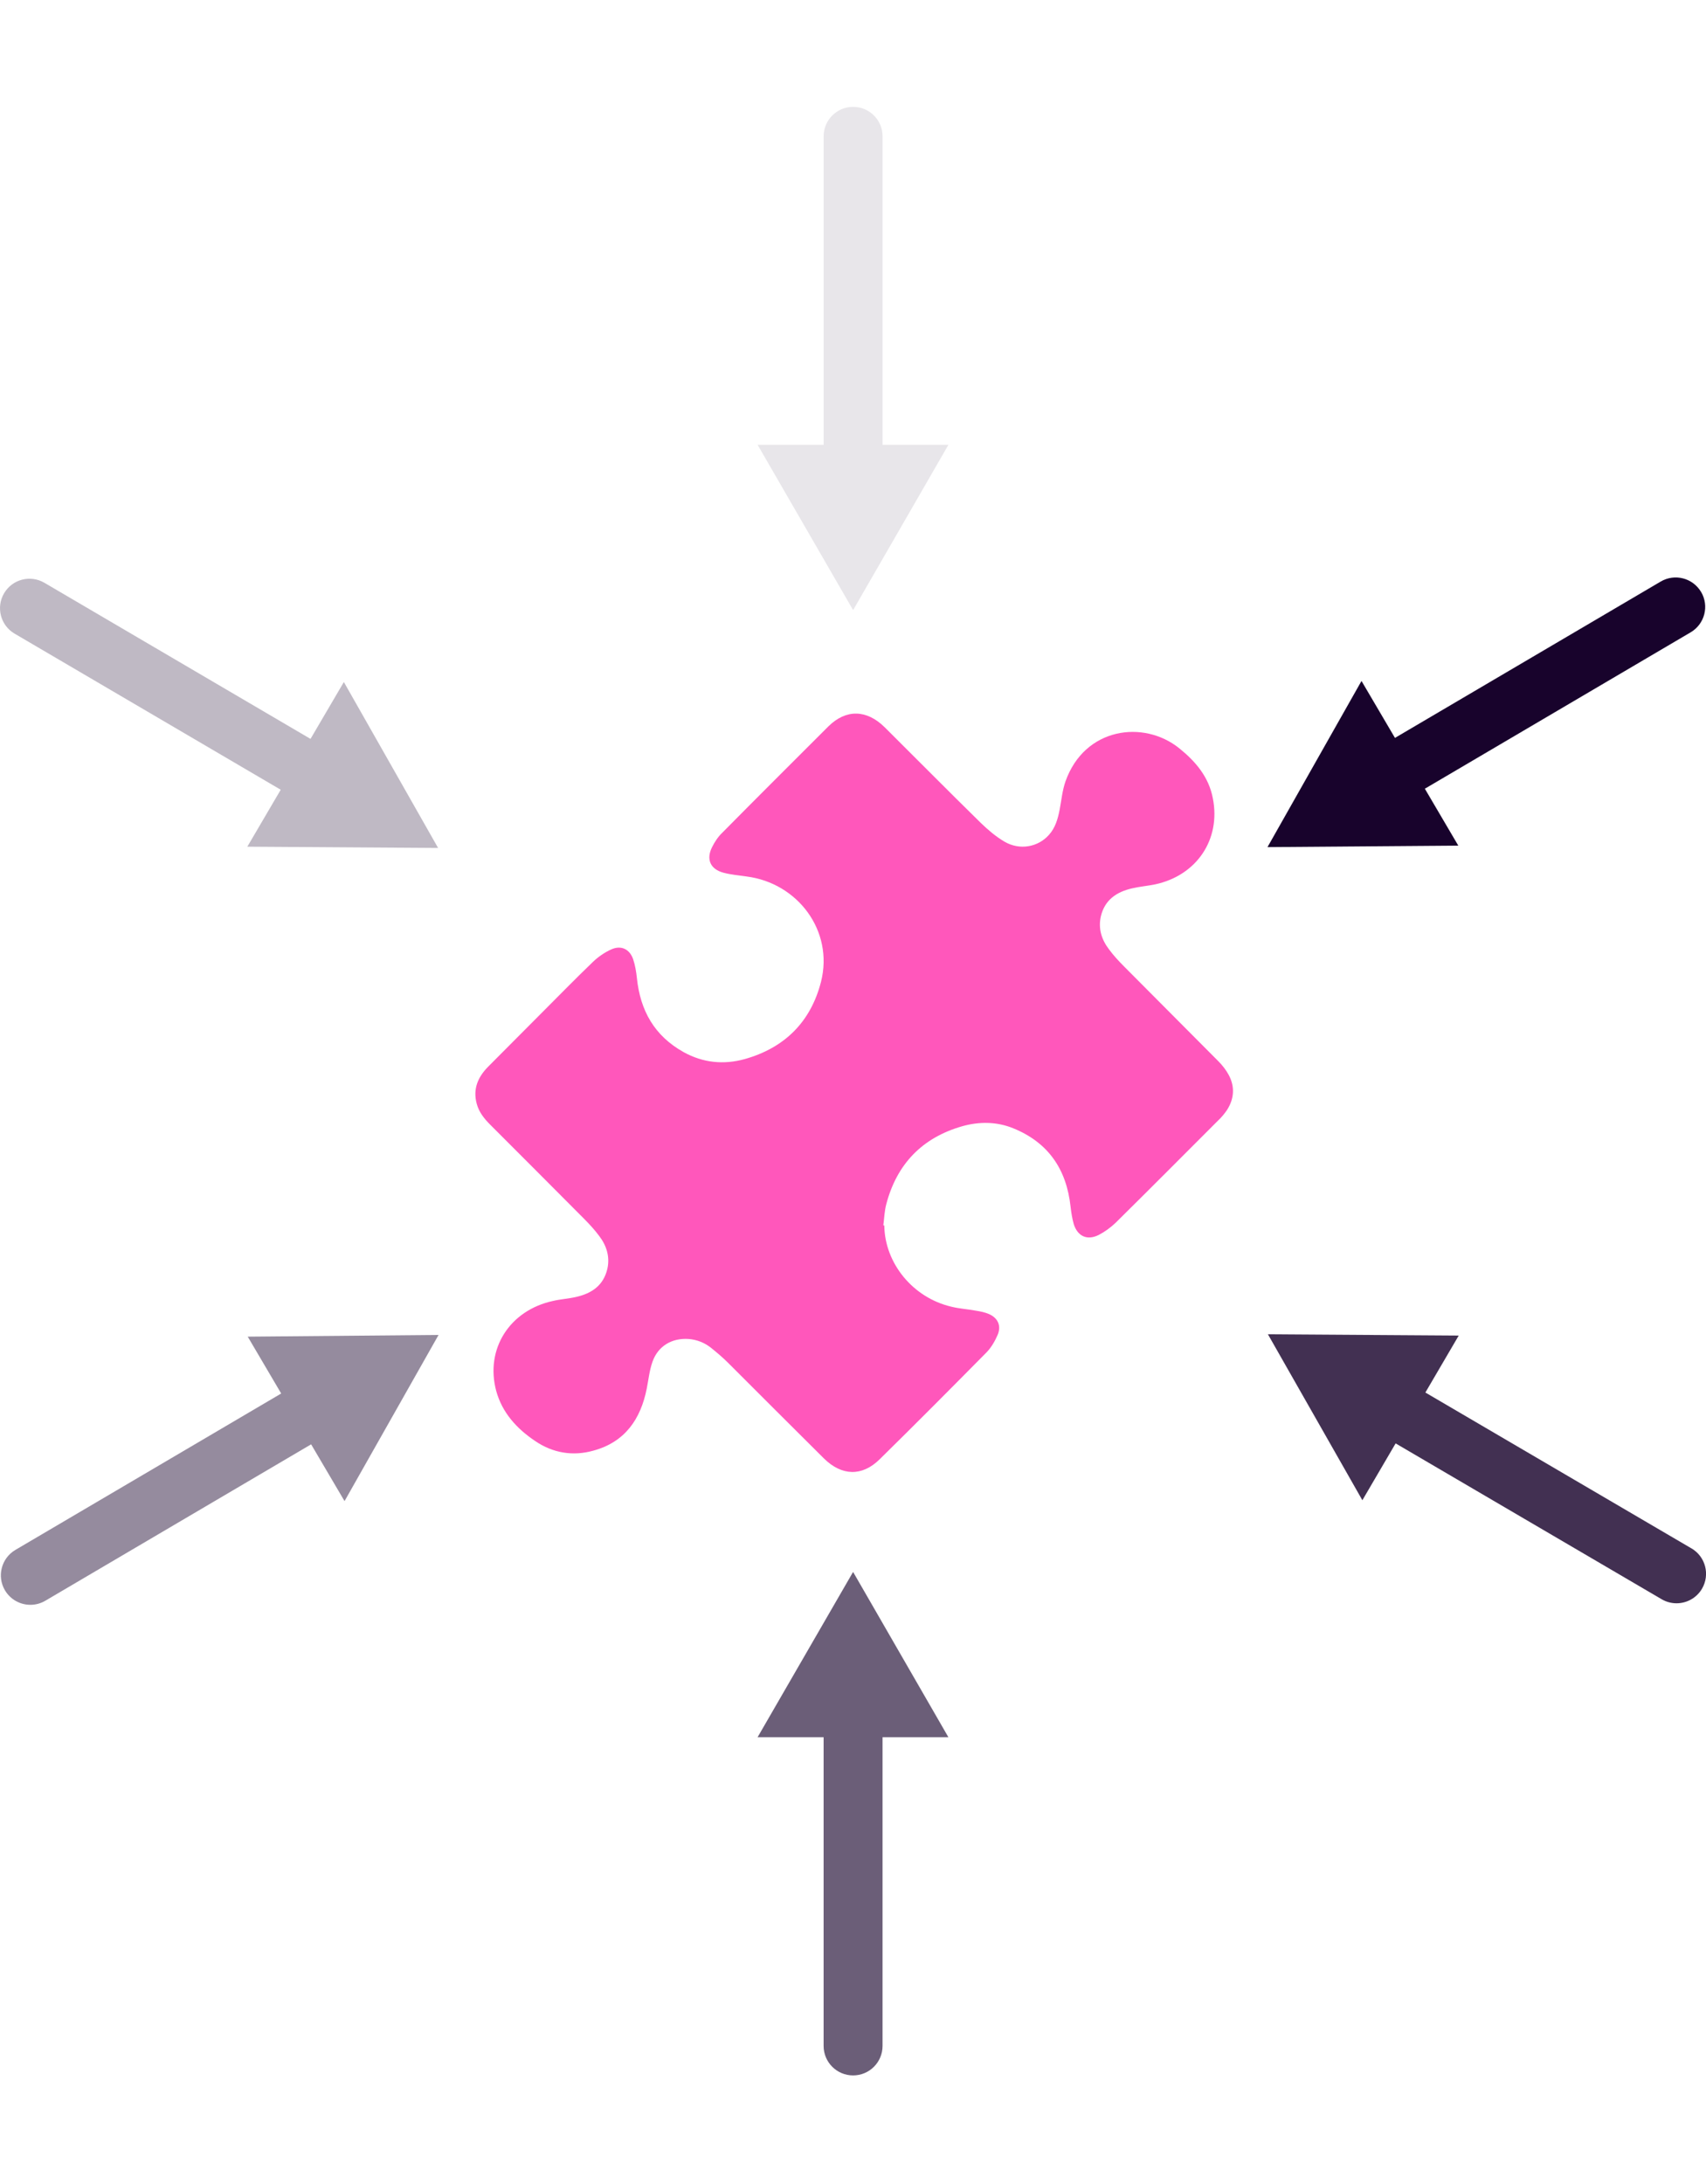 <?xml version="1.0" encoding="UTF-8"?>
<svg id="Layer_1" data-name="Layer 1" xmlns="http://www.w3.org/2000/svg" viewBox="0 0 75 96">
  <defs>
    <style>
      .cls-1 {
        fill: #ff57bb;
      }

      .cls-2 {
        fill: #e8e6ea;
      }

      .cls-3 {
        fill: #6b5e78;
      }

      .cls-4 {
        fill: #958b9e;
      }

      .cls-5 {
        fill: #423052;
      }

      .cls-6 {
        fill: #bfb9c4;
      }

      .cls-7 {
        fill: #18032c;
      }
    </style>
  </defs>
  <path class="cls-1" d="M38.876,53.868c.02,1.662,1.259,3.176,2.95,3.57.354.088.728.108,1.092.177.187.029.374.069.541.138.403.167.57.511.403.915-.118.275-.275.551-.482.767-1.564,1.583-3.127,3.157-4.71,4.711-.767.757-1.662.738-2.449-.039-1.406-1.396-2.812-2.803-4.219-4.209-.226-.226-.482-.443-.738-.649-.285-.226-.619-.364-.993-.393-.728-.049-1.337.305-1.583.993-.138.384-.177.797-.256,1.19-.266,1.347-.964,2.35-2.34,2.724-.905.256-1.79.108-2.567-.423-.806-.541-1.446-1.239-1.711-2.203-.492-1.839.59-3.54,2.498-3.953.334-.079.688-.098,1.023-.177.688-.157,1.2-.511,1.367-1.239.118-.531-.039-1.023-.364-1.445-.197-.266-.423-.511-.659-.748-1.377-1.386-2.754-2.763-4.13-4.14-.266-.266-.492-.551-.59-.915-.177-.649.049-1.17.492-1.623.747-.757,1.514-1.515,2.262-2.272.787-.787,1.563-1.583,2.36-2.35.226-.216.511-.413.796-.541.433-.197.806-.02.964.423.088.266.138.551.167.836.148,1.426.767,2.537,2.055,3.255.856.472,1.76.561,2.685.305,1.75-.492,2.901-1.632,3.353-3.393.57-2.252-1.033-4.347-3.265-4.632-.344-.049-.688-.079-1.023-.167-.58-.157-.767-.59-.502-1.121.118-.236.266-.462.453-.639,1.544-1.563,3.107-3.117,4.661-4.671.777-.767,1.682-.747,2.478.039,1.406,1.396,2.803,2.812,4.219,4.199.315.305.659.6,1.042.826.669.393,1.475.246,1.957-.295.285-.315.393-.708.472-1.111.079-.413.118-.846.256-1.239.836-2.37,3.432-2.724,5.005-1.455.718.58,1.298,1.259,1.475,2.203.354,1.8-.708,3.383-2.537,3.776-.334.069-.688.098-1.023.177-.679.157-1.2.511-1.367,1.239-.118.541.039,1.023.364,1.445.197.266.423.511.659.748,1.377,1.386,2.763,2.773,4.14,4.16.187.187.354.403.472.629.266.511.226,1.033-.089,1.524-.108.157-.236.315-.374.443-1.505,1.505-3.009,3.019-4.524,4.514-.216.206-.472.393-.738.531-.511.256-.934.059-1.101-.482-.069-.246-.108-.501-.138-.757-.177-1.642-.973-2.822-2.527-3.452-.728-.295-1.495-.295-2.232-.088-1.76.501-2.881,1.662-3.344,3.432-.079.295-.089.619-.128.924l.039.01Z"/>
  <path class="cls-3" d="M41.694,76.362l-4.19-7.266-4.199,7.266h2.903v13.569c0,.716.58,1.296,1.296,1.296s1.295-.579,1.295-1.296v-13.569h2.894Z"/>
  <path class="cls-2" d="M38.8,19.552V5.993c0-.715-.579-1.296-1.295-1.296s-1.296.58-1.296,1.296v13.559h-2.903l4.199,7.266,4.19-7.266h-2.894Z"/>
  <path class="cls-6" d="M19.26,37.273l-4.143-7.294-1.466,2.5L1.952,25.617c-.618-.361-1.411-.156-1.773.462s-.156,1.411.462,1.773l11.7,6.862-1.468,2.503,8.388.056Z"/>
  <path class="cls-5" d="M74.36,68.061l-11.697-6.851,1.466-2.504-8.388-.056,4.152,7.294,1.462-2.498,11.695,6.85c.207.121.433.178.654.178.446,0,.879-.229,1.12-.64.362-.618.155-1.411-.462-1.773Z"/>
  <path class="cls-4" d="M19.279,58.679l-8.388.075,1.471,2.499-11.685,6.875c-.617.364-.823,1.159-.46,1.775.242.409.673.638,1.118.638.223,0,.45-.057.656-.178l11.687-6.876,1.469,2.496,4.133-7.304Z"/>
  <path class="cls-7" d="M74.785,26.022c-.366-.617-1.157-.823-1.775-.46l-11.684,6.873-1.471-2.503-4.133,7.304,8.388-.066-1.47-2.501,11.686-6.875c.617-.363.822-1.157.46-1.773Z"/>
</svg>